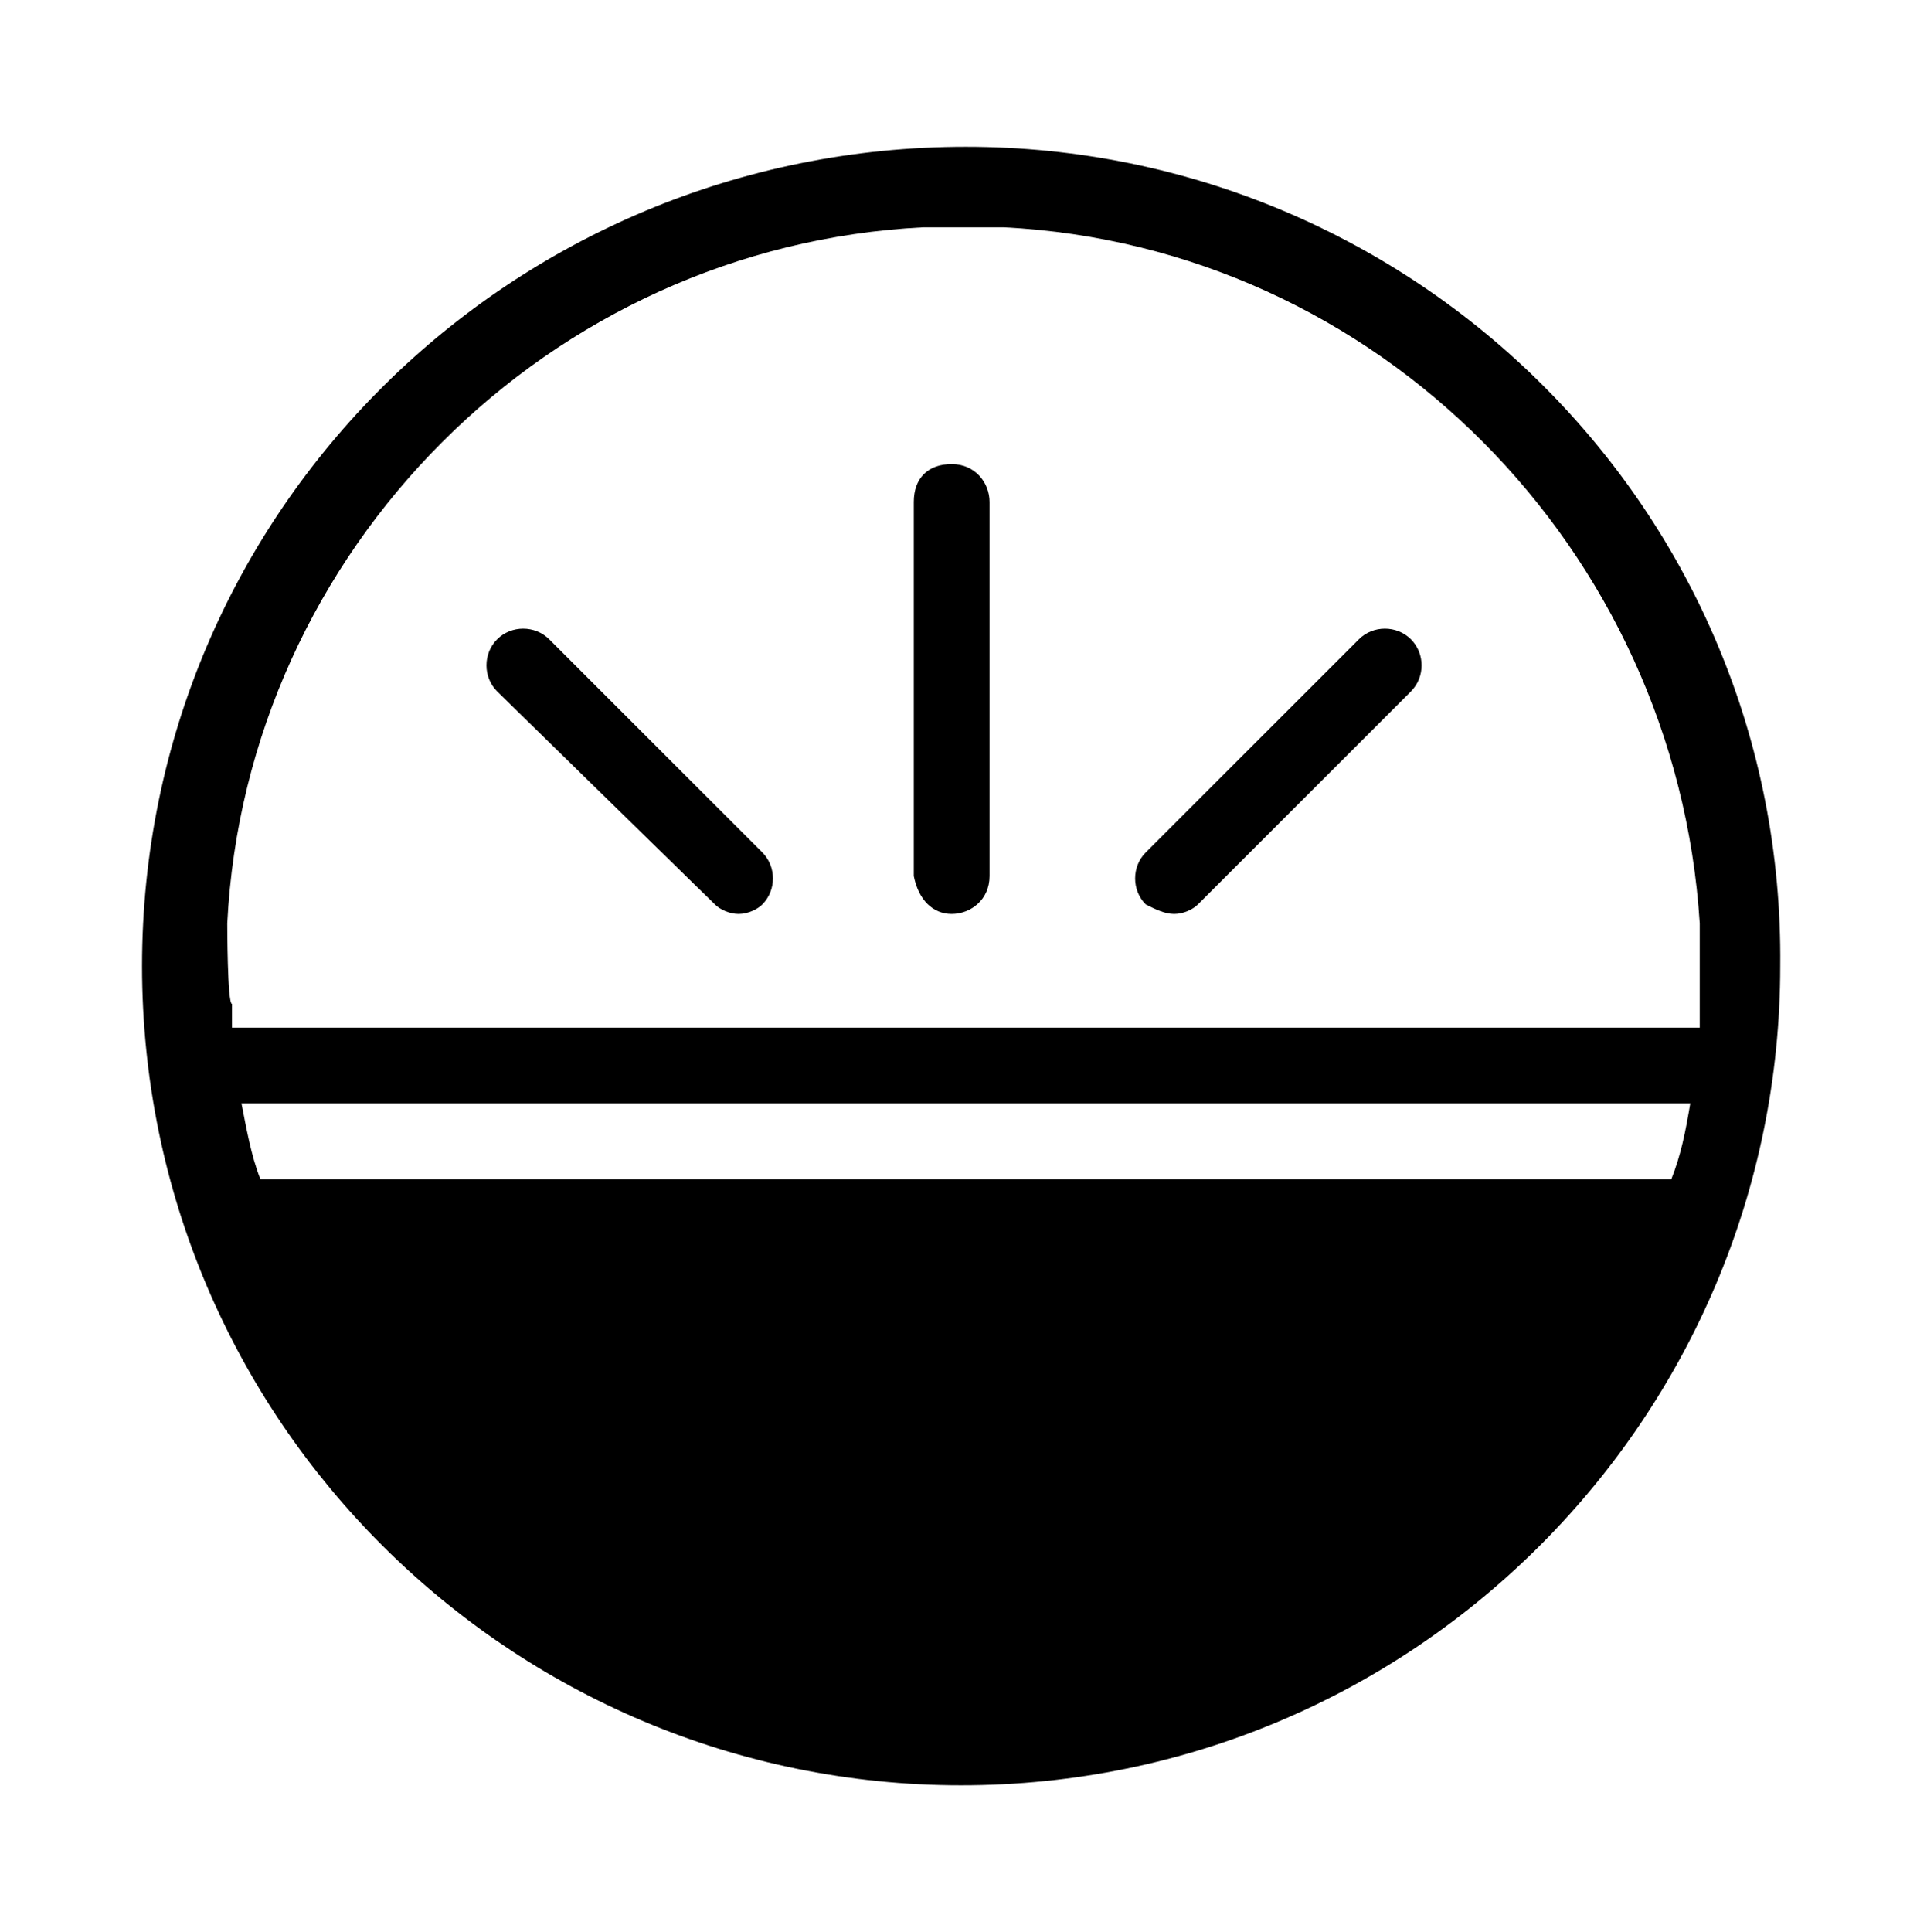 <?xml version="1.0" encoding="utf-8"?><svg xmlns="http://www.w3.org/2000/svg" xmlns:xml="http://www.w3.org/XML/1998/namespace" xmlns:xlink="http://www.w3.org/1999/xlink" version="1.1" viewBox="0 0 40.7 40.8" xml:space="preserve" style="enable-background: new 0 0 40.7 40.8"><defs><rect id="b" x="3" y="3.1" width="34.7" height="34.7" />
		
	</defs><clipPath><use xlink:href="#b" />
		
	</clipPath><defs><rect id="c" x="3" y="3.1" width="34.7" height="34.7" />
		
	</defs><clipPath id="a"><use xlink:href="#c" />
		
	</clipPath><path d="m4.8 19.5c0.4-7.9 6.8-14.3 14.7-14.7h1.7c7.9 0.4 14.2 6.8 14.7 14.7v1.7 0.5h-31v-0.5c-0.1 0-0.1-1.7-0.1-1.7m0.7 5.4c-0.2-0.5-0.3-1.1-0.4-1.6h30.6c-0.1 0.6-0.2 1.1-0.4 1.6h-29.8zm14.9-21.8c-9.6 0-17.4 7.7-17.4 17.3s7.8 17.3 17.3 17.3c9.6 0 17.3-7.8 17.3-17.3 0.1-9.6-7.7-17.3-17.2-17.3" /><path d="m20.1 19.3c0.4 0 0.8-0.3 0.8-0.8v-7.9c0-0.4-0.3-0.8-0.8-0.8s-0.8 0.3-0.8 0.8v7.9c0.1 0.5 0.4 0.8 0.8 0.8" /><path d="m15.1 19.1c0.1 0.1 0.3 0.2 0.5 0.2s0.4-0.1 0.5-0.2c0.3-0.3 0.3-0.8 0-1.1l-4.5-4.5c-0.3-0.3-0.8-0.3-1.1 0s-0.3 0.8 0 1.1l4.6 4.5z" /><path d="m24.8 19.3c0.2 0 0.4-0.1 0.5-0.2l4.5-4.5c0.3-0.3 0.3-0.8 0-1.1s-0.8-0.3-1.1 0l-4.5 4.5c-0.3 0.3-0.3 0.8 0 1.1 0.2 0.1 0.4 0.2 0.6 0.2" /></svg>